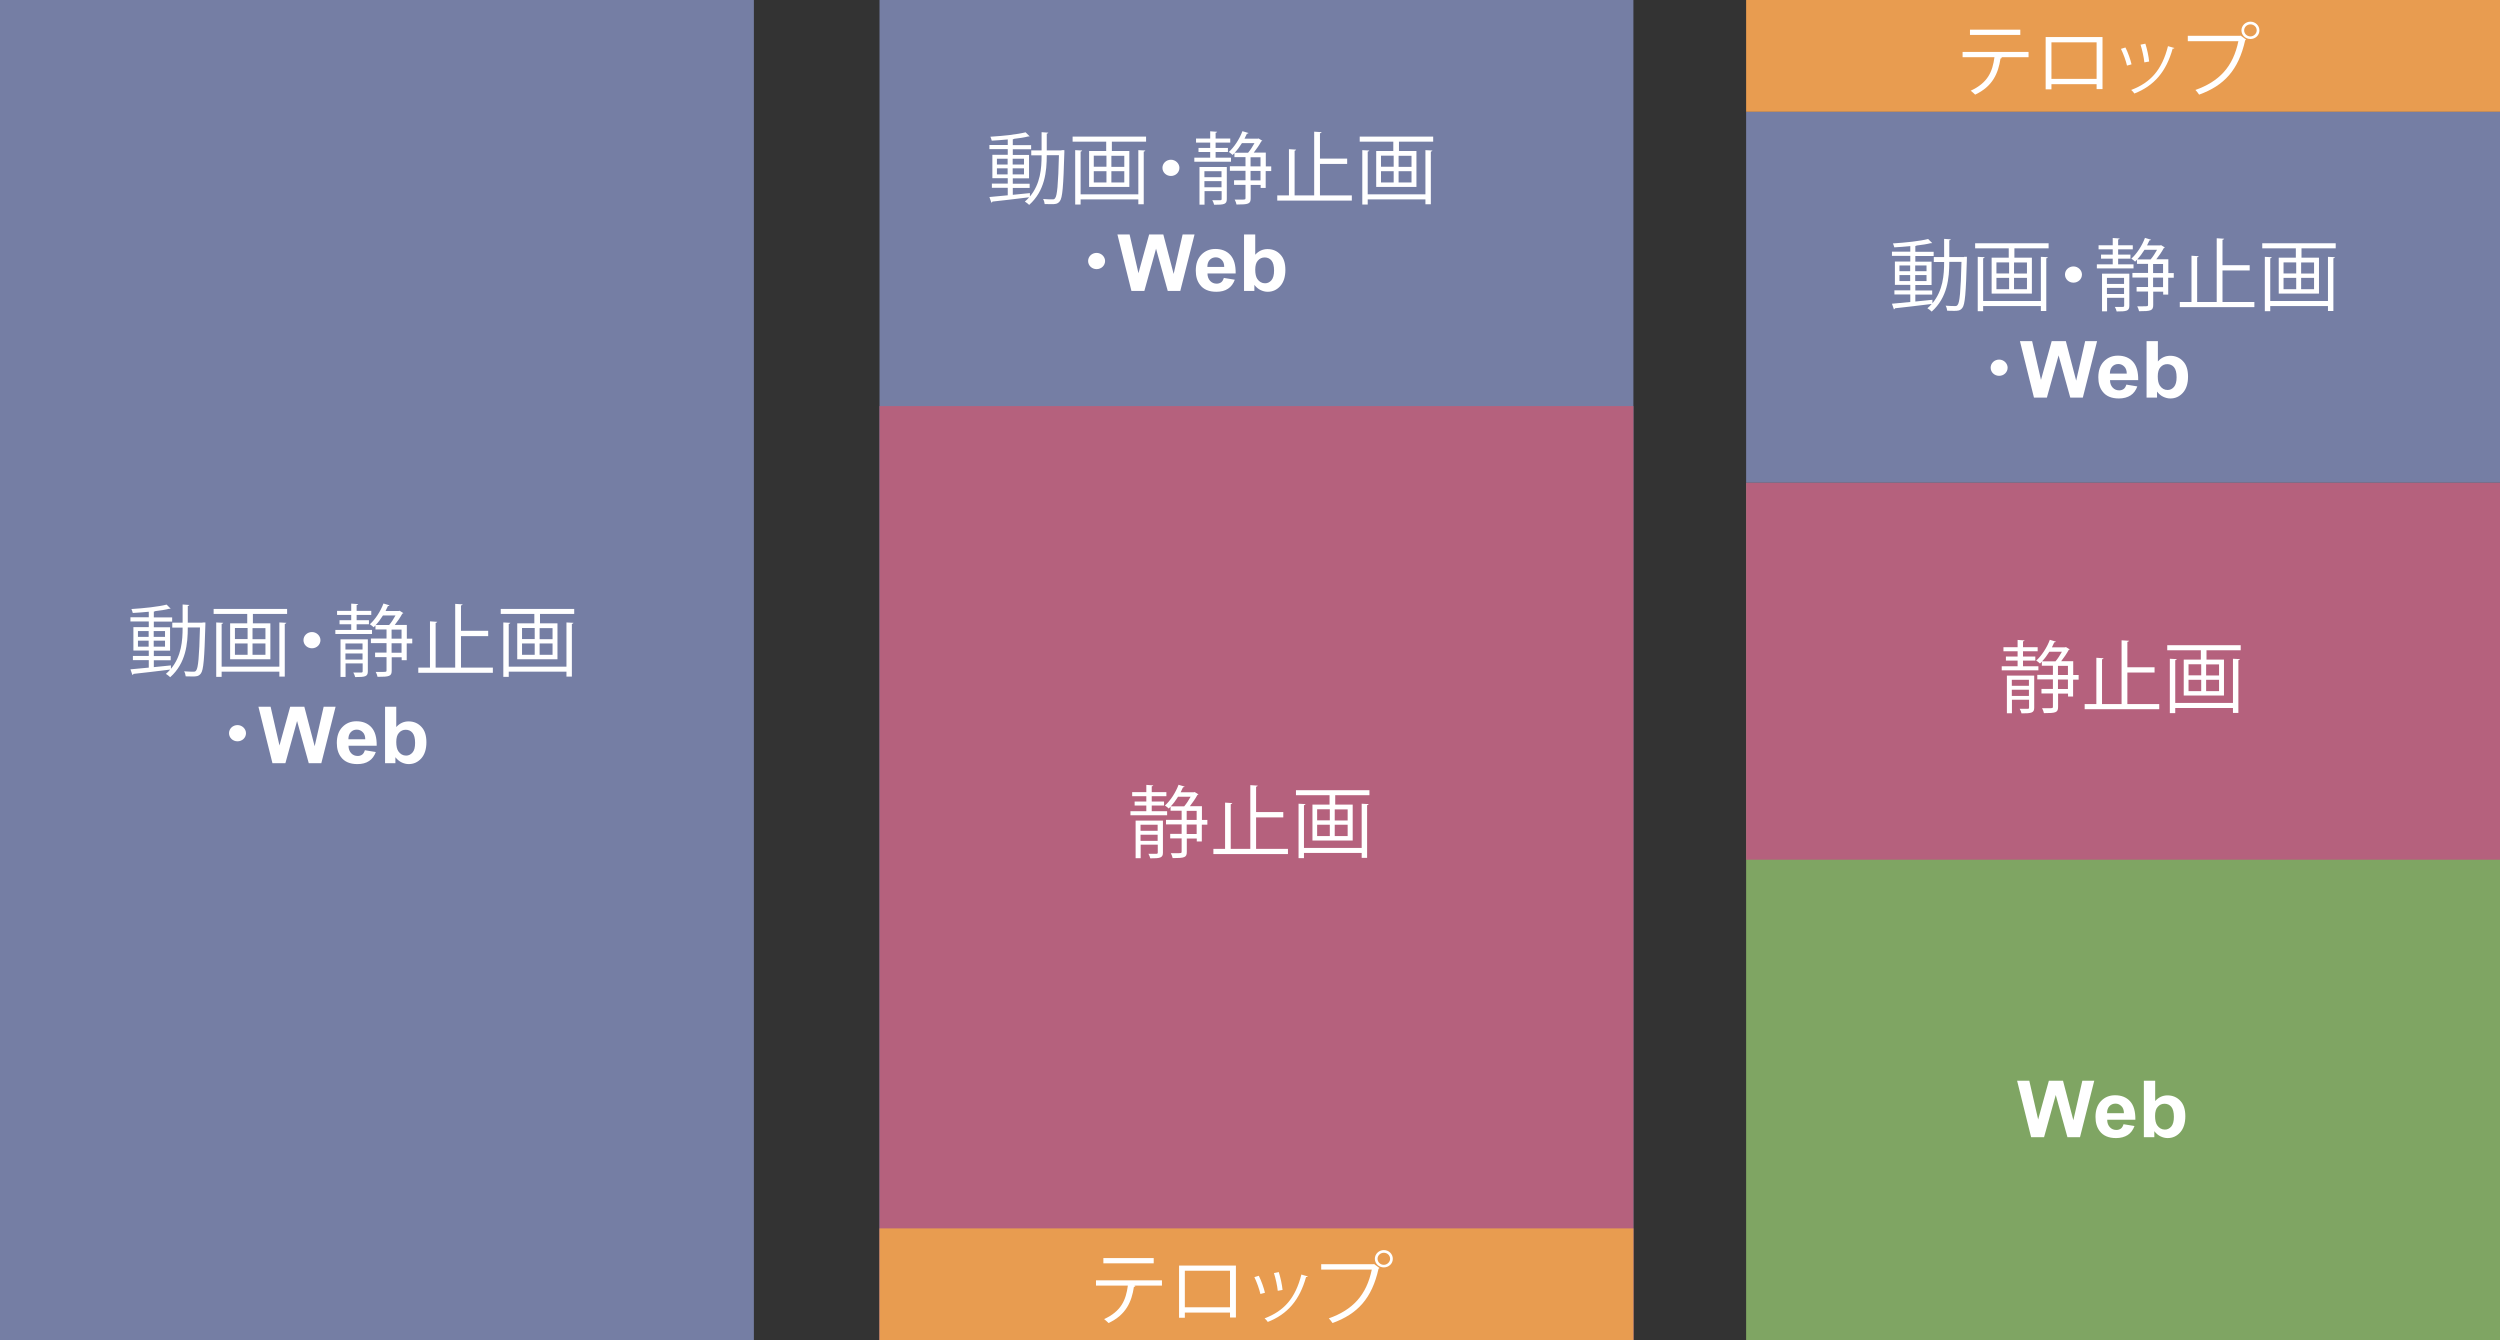<?xml version="1.0" encoding="UTF-8"?>
<svg id="_レイヤー_2" data-name="レイヤー 2" xmlns="http://www.w3.org/2000/svg" viewBox="0 0 203.15 108.91">
  <rect x="0" y="0" width="203.15" height="108.91" fill="#333333" stroke="none"/>
  <defs>
    <style>
      .cls-1 {
        fill: #7fa563;
      }

      .cls-1, .cls-2, .cls-3, .cls-4, .cls-5 {
        stroke-width: 0px;
      }

      .cls-6 {
        isolation: isolate;
      }

      .cls-2 {
        fill: #e89c50;
      }

      .cls-3 {
        fill: #fff;
      }

      .cls-4 {
        fill: #757ea4;
      }

      .cls-5 {
        fill: #b5617d;
      }
    </style>
  </defs>
  <g id="_レイヤー_2-2" data-name=" レイヤー 2">
    <rect class="cls-4" width="61.26" height="108.91"/>
    <g>
      <rect class="cls-2" x="141.89" width="61.26" height="9.09"/>
      <g class="cls-6">
        <g class="cls-6">
          <path class="cls-3" d="m164.83,4.65h-2.25l.11.03s-.06.07-.13.08c-.18,1.19-.63,2.26-2.06,2.93-.08-.08-.25-.24-.36-.32,1.39-.64,1.77-1.54,1.93-2.72h-2.59v-.43h5.36v.43Zm-.66-1.81h-4.09v-.43h4.09v.43Z"/>
          <path class="cls-3" d="m170.85,3.01v4.23h-.48v-.4h-3.67v.42h-.47V3.01h4.62Zm-.48,3.4v-2.97h-3.67v2.97h3.67Z"/>
          <path class="cls-3" d="m172.71,3.85c.2.39.42,1.01.5,1.38l-.37.1c-.08-.37-.29-.95-.49-1.36l.36-.11Zm3.98.04c-.01.06-.08.07-.14.06-.52,1.87-1.5,3.02-3.11,3.65-.05-.08-.17-.22-.26-.29,1.59-.6,2.51-1.65,2.99-3.56l.52.15Zm-2.36-.35c.14.43.27,1.04.31,1.46l-.39.07c-.04-.41-.17-1-.31-1.44l.39-.08Z"/>
          <path class="cls-3" d="m177.79,2.91h4.24l.04-.02.45.33s-.04.04-.08.06c-.54,2.41-1.7,3.67-3.74,4.41-.07-.12-.21-.28-.3-.38,1.94-.69,3.06-1.88,3.49-3.96h-4.11v-.44Zm5.08-1.15c.4,0,.73.31.73.71s-.33.7-.73.7-.73-.31-.73-.7c0-.4.34-.71.73-.71Zm.51.71c0-.28-.23-.49-.51-.49s-.51.22-.51.49.23.49.51.49.51-.24.51-.49Z"/>
        </g>
      </g>
    </g>
    <rect class="cls-4" x="71.47" width="61.26" height="108.91"/>
    <rect class="cls-5" x="71.47" y="33" width="61.26" height="75.91"/>
    <g class="cls-6">
      <g class="cls-6">
        <path class="cls-3" d="m94.84,65.92v.33h-2.98v-.33h1.29v-.46h-.95v-.33h.95v-.43h-1.15v-.33h1.15v-.59l.57.04s-.04.07-.13.08v.47h1.19v.33h-1.19v.43h1v.33h-1v.46h1.25Zm-.34.76v2.61c0,.42-.22.46-1.03.46-.02-.11-.09-.27-.15-.37.31,0,.57,0,.65,0,.08,0,.11-.03.11-.1v-.64h-1.39v1.1h-.41v-3.06h2.23Zm-.43.34h-1.39v.49h1.39v-.49Zm-1.39,1.31h1.39v-.5h-1.39v.5Zm5.43-1.69v.37h-.45v1.37h-.41v-.24h-.81v1.08c0,.46-.18.51-1.15.51-.02-.12-.09-.29-.15-.4.18,0,.35,0,.48,0,.36,0,.4,0,.4-.12v-1.08h-.93v-.37h.93v-.77h-1.27v-.37h1.27v-.74h-.9v-.33l-.15.15c-.07-.06-.21-.19-.31-.24.43-.38.87-1.04,1.11-1.69l.5.15s-.07.06-.14.06c-.06.13-.12.27-.19.4h1.07l.07-.02.31.19s-.05.04-.09.05c-.15.28-.38.62-.61.91h.98v1.12h.45Zm-1.88-1.12c.19-.22.38-.52.52-.78h-1.02c-.18.29-.38.56-.59.78h1.09Zm.2.37v.74h.81v-.74h-.81Zm.81,1.88v-.77h-.81v.77h.81Z"/>
        <path class="cls-3" d="m102.07,68.98h2.59v.42h-6.06v-.42h.95v-3.76l.59.04s-.05.08-.13.09v3.63h1.59v-5.18l.61.04s-.05.08-.14.09v2.06h2.21v.43h-2.21v2.57Z"/>
        <path class="cls-3" d="m105.32,64.21h5.96v.41h-2.78v.76h1.42v2.92h-3.27v-2.92h1.39v-.76h-2.73v-.41Zm5.33,4.7v-3.6l.57.03s-.04.08-.13.09v4.28h-.44v-.4h-4.69v.42h-.44v-4.42l.57.03s-.04.08-.13.09v3.47h4.69Zm-3.62-3.15v.9h1.03v-.9h-1.03Zm0,1.26v.92h1.03v-.92h-1.03Zm2.48-.35v-.9h-1.05v.9h1.05Zm0,1.27v-.92h-1.05v.92h1.05Z"/>
      </g>
    </g>
    <g>
      <rect class="cls-1" x="141.89" y="39.23" width="61.26" height="69.68"/>
      <rect class="cls-4" x="141.89" y="9.09" width="61.26" height="30.14"/>
    </g>
    <g class="cls-6">
      <g class="cls-6">
        <path class="cls-3" d="m16.46,50.58h.23c0,.05,0,.11,0,.15-.08,2.82-.15,3.72-.37,4-.18.24-.39.24-.69.24-.16,0-.35,0-.54-.01-.01-.12-.06-.3-.13-.41.34.03.63.03.78.03.09,0,.15-.02.2-.1.16-.19.25-1.06.31-3.49h-.99c0,1.32-.15,2.9-1.43,4.04-.08-.08-.24-.21-.35-.27.13-.11.24-.22.35-.35-1.1.14-2.25.27-2.98.35-.01.04-.05.08-.09.09l-.16-.46c.4-.03.92-.08,1.49-.14v-.61h-1.29v-.34h1.29v-.44h-1.25v-1.9h1.25v-.46h-1.49v-.34h1.49v-.45c-.43.04-.89.08-1.3.1-.02-.09-.07-.22-.11-.32.99-.06,2.21-.19,2.86-.36l.33.33s-.03.01-.06.01c-.02,0-.04,0-.07,0-.3.08-.7.14-1.13.19-.02.02-.05.03-.11.04v.47h1.49v.34h-1.49v.46h1.32v1.9h-1.32v.44h1.37v.34h-1.37v.56c.45-.04.93-.09,1.39-.14v.28c.86-1.03.95-2.3.95-3.35h-.84v-.4h.84v-1.48l.55.04s-.04.07-.13.08v1.36h1.2Zm-5.25.7v.47h.87v-.47h-.87Zm0,1.27h.87v-.49h-.87v.49Zm2.2-1.27h-.92v.47h.92v-.47Zm0,1.27v-.49h-.92v.49h.92Z"/>
        <path class="cls-3" d="m17.37,49.48h5.96v.41h-2.78v.76h1.42v2.92h-3.27v-2.92h1.39v-.76h-2.73v-.41Zm5.33,4.7v-3.6l.57.03s-.04.08-.13.09v4.28h-.44v-.4h-4.69v.42h-.44v-4.42l.57.03s-.04.08-.13.09v3.47h4.69Zm-3.61-3.15v.9h1.03v-.9h-1.03Zm0,1.26v.92h1.03v-.92h-1.03Zm2.48-.35v-.9h-1.05v.9h1.05Zm0,1.27v-.92h-1.05v.92h1.05Z"/>
        <path class="cls-3" d="m26.04,52.02c0,.37-.31.66-.69.66s-.69-.29-.69-.66.31-.66.69-.66.69.31.69.66Z"/>
        <path class="cls-3" d="m30.23,51.19v.33h-2.98v-.33h1.29v-.46h-.95v-.33h.95v-.43h-1.15v-.33h1.15v-.59l.57.04s-.04.07-.13.08v.47h1.19v.33h-1.19v.43h1v.33h-1v.46h1.25Zm-.34.76v2.61c0,.42-.22.46-1.03.46-.02-.11-.09-.27-.15-.37.31,0,.57,0,.65,0,.08,0,.11-.03.11-.1v-.64h-1.39v1.1h-.41v-3.06h2.23Zm-.43.34h-1.39v.49h1.39v-.49Zm-1.39,1.31h1.39v-.5h-1.39v.5Zm5.43-1.69v.37h-.45v1.37h-.41v-.24h-.81v1.08c0,.46-.18.51-1.15.51-.02-.12-.09-.29-.15-.4.18,0,.35,0,.48,0,.36,0,.4,0,.4-.12v-1.08h-.93v-.37h.93v-.77h-1.27v-.37h1.27v-.74h-.9v-.33l-.15.15c-.07-.06-.21-.19-.31-.24.43-.38.87-1.04,1.11-1.69l.5.15s-.07.06-.14.06c-.06.13-.12.27-.19.4h1.07l.07-.02.31.19s-.05.04-.09.05c-.15.28-.38.62-.61.91h.98v1.12h.45Zm-1.88-1.12c.19-.22.38-.52.52-.78h-1.02c-.18.29-.38.56-.59.78h1.09Zm.2.37v.74h.81v-.74h-.81Zm.81,1.88v-.77h-.81v.77h.81Z"/>
        <path class="cls-3" d="m37.46,54.25h2.59v.42h-6.06v-.42h.95v-3.76l.59.04s-.05.08-.13.09v3.63h1.59v-5.18l.61.04s-.05.08-.14.09v2.06h2.21v.43h-2.21v2.57Z"/>
        <path class="cls-3" d="m40.7,49.48h5.96v.41h-2.78v.76h1.42v2.92h-3.27v-2.92h1.39v-.76h-2.73v-.41Zm5.33,4.7v-3.6l.57.03s-.04.08-.13.09v4.28h-.44v-.4h-4.69v.42h-.44v-4.42l.57.03s-.04.08-.13.09v3.47h4.69Zm-3.61-3.15v.9h1.03v-.9h-1.03Zm0,1.26v.92h1.03v-.92h-1.03Zm2.48-.35v-.9h-1.05v.9h1.05Zm0,1.27v-.92h-1.05v.92h1.05Z"/>
      </g>
      <g class="cls-6">
        <path class="cls-3" d="m19.99,59.58c0,.37-.31.66-.69.66s-.69-.29-.69-.66.31-.66.69-.66.69.31.69.66Z"/>
        <path class="cls-3" d="m22.14,62.02l-1.14-4.59h.99l.72,3.15.87-3.15h1.15l.84,3.21.73-3.21h.97l-1.16,4.59h-1.02l-.95-3.43-.95,3.43h-1.04Z"/>
        <path class="cls-3" d="m29.63,60.96l.91.15c-.12.32-.3.57-.55.73-.25.17-.57.25-.95.25-.6,0-1.05-.19-1.33-.57-.23-.3-.34-.68-.34-1.15,0-.55.15-.98.45-1.29.3-.31.68-.47,1.14-.47.51,0,.92.16,1.22.49s.44.83.43,1.5h-2.29c0,.26.08.46.22.61.14.15.32.22.53.22.14,0,.26-.04.36-.11s.17-.2.22-.36Zm.05-.89c0-.25-.07-.45-.21-.58-.13-.13-.29-.2-.48-.2-.2,0-.36.07-.49.21-.13.14-.19.33-.19.57h1.37Z"/>
        <path class="cls-3" d="m31.29,62.02v-4.59h.91v1.65c.28-.31.62-.46,1-.46.42,0,.77.15,1.04.44.28.29.41.71.41,1.26s-.14,1-.42,1.31c-.28.31-.62.46-1.02.46-.2,0-.39-.05-.58-.14-.19-.09-.36-.24-.5-.42v.49h-.85Zm.91-1.73c0,.34.06.6.17.76.16.23.37.35.63.35.2,0,.37-.08.52-.25s.21-.43.21-.78c0-.38-.07-.65-.21-.82s-.33-.25-.55-.25-.4.08-.55.25c-.15.16-.22.41-.22.75Z"/>
      </g>
    </g>
    <g class="cls-6">
      <g class="cls-6">
        <path class="cls-3" d="m86.26,12.2h.23c0,.05,0,.11,0,.15-.08,2.82-.15,3.72-.37,4-.18.24-.39.24-.69.24-.16,0-.35,0-.54-.01-.01-.12-.06-.3-.13-.41.34.03.63.03.78.03.09,0,.15-.02.2-.1.16-.19.25-1.06.31-3.49h-.99c0,1.32-.15,2.9-1.43,4.04-.08-.08-.24-.21-.35-.27.13-.11.24-.22.35-.35-1.1.14-2.25.27-2.98.35-.01.04-.05.08-.09.09l-.16-.46c.4-.03.92-.08,1.49-.14v-.61h-1.29v-.34h1.29v-.44h-1.25v-1.9h1.25v-.46h-1.49v-.34h1.49v-.45c-.43.04-.89.08-1.3.1-.02-.09-.07-.22-.11-.32.99-.06,2.21-.19,2.86-.36l.33.33s-.03.01-.06.01c-.02,0-.04,0-.07,0-.3.08-.7.14-1.13.19-.02.02-.05.03-.11.04v.47h1.49v.34h-1.49v.46h1.32v1.9h-1.32v.44h1.37v.34h-1.37v.56c.45-.04.93-.09,1.39-.14v.28c.86-1.03.95-2.3.95-3.35h-.84v-.4h.84v-1.48l.55.04s-.04.07-.13.08v1.36h1.2Zm-5.25.7v.47h.87v-.47h-.87Zm0,1.27h.87v-.49h-.87v.49Zm2.2-1.27h-.92v.47h.92v-.47Zm0,1.27v-.49h-.92v.49h.92Z"/>
        <path class="cls-3" d="m87.17,11.1h5.96v.41h-2.78v.76h1.42v2.92h-3.27v-2.92h1.39v-.76h-2.73v-.41Zm5.33,4.7v-3.6l.57.03s-.04.08-.13.09v4.28h-.44v-.4h-4.69v.42h-.44v-4.42l.57.03s-.04.08-.13.09v3.47h4.69Zm-3.62-3.15v.9h1.03v-.9h-1.03Zm0,1.26v.92h1.03v-.92h-1.03Zm2.48-.35v-.9h-1.05v.9h1.05Zm0,1.27v-.92h-1.05v.92h1.05Z"/>
        <path class="cls-3" d="m95.84,13.64c0,.37-.31.66-.69.66s-.69-.29-.69-.66.31-.66.69-.66.69.31.69.66Z"/>
        <path class="cls-3" d="m100.03,12.81v.33h-2.98v-.33h1.29v-.46h-.95v-.33h.95v-.43h-1.15v-.33h1.15v-.59l.57.04s-.04.07-.13.08v.47h1.19v.33h-1.19v.43h1v.33h-1v.46h1.25Zm-.34.76v2.61c0,.42-.22.46-1.03.46-.02-.11-.09-.27-.15-.37.31,0,.57,0,.65,0,.08,0,.11-.03.11-.1v-.64h-1.39v1.1h-.41v-3.06h2.23Zm-.43.34h-1.39v.49h1.39v-.49Zm-1.39,1.31h1.39v-.5h-1.39v.5Zm5.43-1.69v.37h-.45v1.37h-.41v-.24h-.81v1.08c0,.46-.18.51-1.15.51-.02-.12-.09-.29-.15-.4.18,0,.35,0,.48,0,.36,0,.4,0,.4-.12v-1.08h-.93v-.37h.93v-.77h-1.27v-.37h1.27v-.74h-.9v-.33l-.15.15c-.07-.06-.21-.19-.31-.24.43-.38.87-1.04,1.11-1.69l.5.15s-.07.06-.14.06c-.06.13-.12.27-.19.4h1.07l.07-.02.31.19s-.05.04-.09.05c-.15.28-.38.62-.61.91h.98v1.12h.45Zm-1.88-1.12c.19-.22.38-.52.52-.78h-1.02c-.18.29-.38.56-.59.78h1.09Zm.2.37v.74h.81v-.74h-.81Zm.81,1.88v-.77h-.81v.77h.81Z"/>
        <path class="cls-3" d="m107.26,15.88h2.59v.42h-6.06v-.42h.95v-3.76l.59.04s-.05.08-.13.09v3.63h1.59v-5.18l.61.04s-.05.08-.14.09v2.06h2.21v.43h-2.21v2.57Z"/>
        <path class="cls-3" d="m110.5,11.1h5.96v.41h-2.78v.76h1.42v2.92h-3.27v-2.92h1.39v-.76h-2.73v-.41Zm5.33,4.7v-3.6l.57.03s-.04.08-.13.09v4.28h-.44v-.4h-4.69v.42h-.44v-4.42l.57.03s-.04.08-.13.09v3.47h4.69Zm-3.61-3.15v.9h1.03v-.9h-1.03Zm0,1.26v.92h1.03v-.92h-1.03Zm2.48-.35v-.9h-1.05v.9h1.05Zm0,1.27v-.92h-1.05v.92h1.05Z"/>
      </g>
      <g class="cls-6">
        <path class="cls-3" d="m89.8,21.21c0,.37-.31.66-.69.66s-.69-.29-.69-.66.31-.66.69-.66.69.31.69.66Z"/>
        <path class="cls-3" d="m91.94,23.64l-1.14-4.59h.99l.72,3.15.87-3.15h1.15l.84,3.21.73-3.21h.97l-1.16,4.59h-1.02l-.95-3.43-.95,3.43h-1.04Z"/>
        <path class="cls-3" d="m99.43,22.58l.91.15c-.12.32-.3.57-.55.73-.25.17-.57.25-.95.25-.6,0-1.05-.19-1.33-.57-.23-.3-.34-.68-.34-1.15,0-.55.15-.98.45-1.29.3-.31.68-.47,1.14-.47.51,0,.92.16,1.22.49.3.33.44.83.43,1.5h-2.29c0,.26.08.46.22.61s.32.22.53.22c.14,0,.26-.04.36-.11s.17-.2.22-.36Zm.05-.89c0-.25-.07-.45-.21-.58-.13-.13-.29-.2-.47-.2-.2,0-.37.07-.5.21-.13.14-.19.33-.19.57h1.37Z"/>
        <path class="cls-3" d="m101.09,23.64v-4.59h.91v1.65c.28-.31.62-.46,1-.46.42,0,.77.15,1.04.44.28.29.41.71.41,1.26s-.14,1-.42,1.31c-.28.31-.62.46-1.02.46-.2,0-.39-.05-.58-.14-.19-.09-.36-.24-.5-.42v.49h-.85Zm.91-1.73c0,.34.06.6.17.76.16.23.37.35.63.35.2,0,.37-.08.52-.25.14-.17.21-.43.21-.78,0-.38-.07-.65-.21-.82s-.33-.25-.55-.25-.4.08-.55.25c-.15.16-.22.41-.22.75Z"/>
      </g>
    </g>
    <g class="cls-6">
      <g class="cls-6">
        <path class="cls-3" d="m159.6,20.87h.23c0,.05,0,.11,0,.15-.08,2.82-.15,3.72-.37,4-.18.24-.39.24-.69.24-.16,0-.35,0-.54-.01-.01-.12-.06-.3-.13-.41.34.03.63.03.78.03.09,0,.15-.02.2-.1.16-.19.25-1.06.31-3.49h-.99c0,1.32-.15,2.9-1.43,4.04-.08-.08-.24-.21-.35-.27.13-.11.24-.22.35-.35-1.1.14-2.25.27-2.98.35-.01.04-.05.08-.09.09l-.16-.46c.4-.03.92-.08,1.49-.14v-.61h-1.29v-.34h1.29v-.44h-1.25v-1.9h1.25v-.46h-1.49v-.34h1.49v-.45c-.43.04-.89.08-1.3.1-.02-.09-.07-.22-.11-.32.99-.06,2.21-.19,2.86-.36l.33.33s-.03.01-.06.01c-.02,0-.04,0-.07,0-.3.08-.7.14-1.13.19-.02.02-.05.03-.11.04v.47h1.49v.34h-1.49v.46h1.32v1.9h-1.32v.44h1.37v.34h-1.37v.56c.45-.04.93-.09,1.39-.14v.28c.86-1.03.95-2.3.95-3.35h-.84v-.4h.84v-1.48l.55.04s-.04.07-.13.08v1.36h1.2Zm-5.25.7v.47h.87v-.47h-.87Zm0,1.27h.87v-.49h-.87v.49Zm2.2-1.27h-.92v.47h.92v-.47Zm0,1.27v-.49h-.92v.49h.92Z"/>
        <path class="cls-3" d="m160.51,19.77h5.96v.41h-2.78v.76h1.42v2.92h-3.27v-2.92h1.39v-.76h-2.73v-.41Zm5.33,4.7v-3.6l.57.03s-.04.08-.13.09v4.28h-.44v-.4h-4.69v.42h-.44v-4.42l.57.03s-.04.08-.13.09v3.47h4.69Zm-3.61-3.15v.9h1.03v-.9h-1.03Zm0,1.26v.92h1.03v-.92h-1.03Zm2.48-.35v-.9h-1.05v.9h1.05Zm0,1.27v-.92h-1.05v.92h1.05Z"/>
        <path class="cls-3" d="m169.18,22.31c0,.37-.31.66-.69.66s-.69-.29-.69-.66.31-.66.69-.66.69.31.69.66Z"/>
        <path class="cls-3" d="m173.37,21.48v.33h-2.98v-.33h1.29v-.46h-.95v-.33h.95v-.43h-1.15v-.33h1.15v-.59l.57.04s-.04.07-.13.08v.47h1.19v.33h-1.19v.43h1v.33h-1v.46h1.25Zm-.34.76v2.61c0,.42-.22.46-1.03.46-.02-.11-.09-.27-.15-.37.31,0,.57,0,.65,0,.08,0,.11-.03.11-.1v-.64h-1.39v1.1h-.41v-3.06h2.23Zm-.43.34h-1.39v.49h1.39v-.49Zm-1.39,1.31h1.39v-.5h-1.39v.5Zm5.43-1.69v.37h-.45v1.37h-.41v-.24h-.81v1.08c0,.46-.18.51-1.15.51-.02-.12-.09-.29-.15-.4.18,0,.35,0,.48,0,.36,0,.4,0,.4-.12v-1.08h-.93v-.37h.93v-.77h-1.27v-.37h1.27v-.74h-.9v-.33l-.15.15c-.07-.06-.21-.19-.31-.24.43-.38.87-1.04,1.11-1.69l.5.15s-.07.06-.14.06c-.06.13-.12.27-.19.4h1.07l.07-.02.31.19s-.05.04-.09.05c-.15.28-.38.62-.61.91h.98v1.12h.45Zm-1.88-1.12c.19-.22.38-.52.52-.78h-1.02c-.18.29-.38.56-.59.78h1.09Zm.2.37v.74h.81v-.74h-.81Zm.81,1.88v-.77h-.81v.77h.81Z"/>
        <path class="cls-3" d="m180.6,24.54h2.59v.42h-6.06v-.42h.95v-3.76l.59.04s-.05.08-.13.09v3.63h1.59v-5.18l.61.04s-.05.08-.14.09v2.06h2.21v.43h-2.21v2.57Z"/>
        <path class="cls-3" d="m183.84,19.77h5.96v.41h-2.78v.76h1.42v2.92h-3.27v-2.92h1.39v-.76h-2.73v-.41Zm5.33,4.7v-3.6l.57.03s-.04.08-.13.09v4.28h-.44v-.4h-4.69v.42h-.44v-4.42l.57.03s-.04.08-.13.09v3.47h4.69Zm-3.61-3.15v.9h1.03v-.9h-1.03Zm0,1.26v.92h1.03v-.92h-1.03Zm2.48-.35v-.9h-1.05v.9h1.05Zm0,1.27v-.92h-1.05v.92h1.05Z"/>
      </g>
      <g class="cls-6">
        <path class="cls-3" d="m163.14,29.88c0,.37-.31.66-.69.66s-.69-.29-.69-.66.31-.66.69-.66.69.31.69.66Z"/>
        <path class="cls-3" d="m165.28,32.31l-1.14-4.59h.99l.72,3.15.87-3.15h1.15l.84,3.21.73-3.21h.97l-1.16,4.59h-1.02l-.95-3.43-.95,3.43h-1.04Z"/>
        <path class="cls-3" d="m172.77,31.25l.91.15c-.12.32-.3.57-.55.73s-.57.25-.95.25c-.6,0-1.05-.19-1.33-.57-.23-.3-.34-.68-.34-1.15,0-.55.15-.98.45-1.29.3-.31.68-.47,1.14-.47.51,0,.92.16,1.22.49.3.33.44.83.43,1.5h-2.29c0,.26.08.46.22.61.14.15.32.22.53.22.14,0,.26-.04.36-.11s.17-.2.22-.36Zm.05-.89c0-.25-.07-.45-.21-.58-.13-.13-.29-.2-.47-.2-.2,0-.37.07-.5.21-.13.14-.19.33-.19.57h1.37Z"/>
        <path class="cls-3" d="m174.43,32.31v-4.59h.92v1.65c.28-.31.62-.46,1-.46.42,0,.77.15,1.04.44.28.29.41.71.41,1.26s-.14,1-.42,1.31c-.28.31-.62.46-1.02.46-.2,0-.39-.05-.58-.14-.19-.09-.36-.24-.5-.42v.49h-.85Zm.91-1.73c0,.34.06.6.17.76.16.23.37.35.63.35.2,0,.37-.08.52-.25.14-.17.21-.43.21-.78,0-.38-.07-.65-.21-.82-.14-.17-.33-.25-.55-.25s-.4.08-.55.25c-.15.16-.22.41-.22.75Z"/>
      </g>
    </g>
    <rect class="cls-5" x="141.89" y="39.23" width="61.26" height="30.63"/>
    <g>
      <rect class="cls-2" x="71.47" y="99.82" width="61.26" height="9.09"/>
      <g class="cls-6">
        <g class="cls-6">
          <path class="cls-3" d="m94.41,104.47h-2.25l.11.03s-.06.07-.13.08c-.18,1.19-.63,2.26-2.06,2.93-.08-.08-.25-.24-.36-.32,1.39-.64,1.77-1.54,1.93-2.72h-2.59v-.43h5.36v.43Zm-.66-1.81h-4.09v-.43h4.09v.43Z"/>
          <path class="cls-3" d="m100.43,102.83v4.23h-.48v-.4h-3.67v.42h-.47v-4.24h4.62Zm-.48,3.4v-2.97h-3.67v2.97h3.67Z"/>
          <path class="cls-3" d="m102.29,103.67c.2.39.42,1.01.5,1.38l-.37.1c-.08-.37-.29-.96-.49-1.37l.36-.11Zm3.98.04c-.01.06-.08.07-.14.06-.52,1.87-1.5,3.02-3.11,3.65-.05-.08-.17-.22-.26-.29,1.59-.6,2.51-1.65,2.99-3.56l.52.15Zm-2.36-.35c.14.43.27,1.04.31,1.46l-.39.07c-.04-.41-.17-1-.31-1.44l.39-.08Z"/>
          <path class="cls-3" d="m107.37,102.73h4.24l.04-.02.45.33s-.04.04-.08.06c-.54,2.41-1.7,3.67-3.74,4.41-.07-.12-.21-.28-.3-.38,1.94-.69,3.06-1.88,3.49-3.96h-4.11v-.44Zm5.08-1.15c.4,0,.73.31.73.71s-.33.7-.73.7-.73-.31-.73-.7c0-.4.34-.71.73-.71Zm.51.71c0-.28-.23-.49-.51-.49s-.51.22-.51.49.23.49.51.49.51-.24.51-.49Z"/>
        </g>
      </g>
    </g>
    <g class="cls-6">
      <g class="cls-6">
        <path class="cls-3" d="m165.64,54.14v.33h-2.98v-.33h1.29v-.46h-.95v-.33h.95v-.43h-1.15v-.33h1.15v-.59l.57.04s-.04.07-.13.08v.47h1.19v.33h-1.19v.43h1v.33h-1v.46h1.25Zm-.34.76v2.61c0,.42-.22.46-1.03.46-.02-.11-.09-.27-.15-.37.31,0,.57,0,.65,0,.08,0,.11-.03.11-.1v-.64h-1.39v1.1h-.41v-3.06h2.23Zm-.43.34h-1.39v.49h1.39v-.49Zm-1.39,1.31h1.39v-.5h-1.39v.5Zm5.43-1.69v.37h-.45v1.37h-.41v-.24h-.81v1.08c0,.46-.18.51-1.15.51-.02-.12-.09-.29-.15-.4.18,0,.35,0,.48,0,.36,0,.4,0,.4-.12v-1.08h-.93v-.37h.93v-.77h-1.27v-.37h1.27v-.74h-.9v-.33l-.15.15c-.07-.06-.21-.19-.31-.24.43-.38.87-1.04,1.11-1.69l.5.15s-.07.06-.14.06c-.06.13-.12.27-.19.4h1.07l.07-.02.31.19s-.05.04-.09.05c-.15.28-.38.62-.61.91h.98v1.12h.45Zm-1.88-1.12c.19-.22.38-.52.52-.78h-1.02c-.18.29-.38.56-.59.78h1.09Zm.2.37v.74h.81v-.74h-.81Zm.81,1.88v-.77h-.81v.77h.81Z"/>
        <path class="cls-3" d="m172.87,57.21h2.59v.42h-6.06v-.42h.95v-3.76l.59.04s-.05.08-.13.09v3.63h1.59v-5.18l.61.04s-.05.08-.14.09v2.06h2.21v.43h-2.21v2.57Z"/>
        <path class="cls-3" d="m176.12,52.43h5.96v.41h-2.78v.76h1.42v2.92h-3.27v-2.92h1.39v-.76h-2.73v-.41Zm5.33,4.7v-3.6l.57.03s-.04.08-.13.09v4.28h-.44v-.4h-4.69v.42h-.44v-4.42l.57.03s-.04.08-.13.09v3.47h4.69Zm-3.61-3.15v.9h1.03v-.9h-1.03Zm0,1.26v.92h1.03v-.92h-1.03Zm2.48-.35v-.9h-1.05v.9h1.05Zm0,1.27v-.92h-1.05v.92h1.05Z"/>
      </g>
    </g>
    <g class="cls-6">
      <g class="cls-6">
        <path class="cls-3" d="m165.05,92.41l-1.14-4.59h.99l.72,3.15.87-3.15h1.15l.84,3.21.73-3.21h.97l-1.16,4.59h-1.02l-.95-3.43-.95,3.43h-1.04Z"/>
        <path class="cls-3" d="m172.54,91.35l.91.15c-.12.32-.3.57-.55.73s-.57.25-.95.25c-.6,0-1.05-.19-1.33-.57-.23-.3-.34-.68-.34-1.15,0-.55.15-.98.45-1.29.3-.31.68-.47,1.14-.47.51,0,.92.16,1.22.49.3.33.44.83.43,1.5h-2.29c0,.26.08.46.22.61.14.15.32.22.53.22.14,0,.26-.04.36-.11.1-.07.17-.2.22-.36Zm.05-.89c0-.25-.07-.45-.21-.58-.13-.13-.29-.2-.47-.2-.2,0-.37.07-.5.21-.13.14-.19.33-.19.57h1.37Z"/>
        <path class="cls-3" d="m174.21,92.41v-4.59h.92v1.65c.28-.31.62-.46,1-.46.42,0,.77.15,1.04.44.28.29.41.71.41,1.26s-.14,1-.42,1.31-.62.46-1.02.46c-.2,0-.39-.05-.58-.14-.19-.09-.36-.24-.5-.42v.49h-.85Zm.91-1.73c0,.34.06.6.17.76.16.23.37.35.63.35.2,0,.37-.08.52-.25.14-.17.21-.43.21-.78,0-.38-.07-.65-.21-.82-.14-.17-.33-.25-.55-.25s-.4.08-.55.25c-.15.16-.22.41-.22.75Z"/>
      </g>
    </g>
  </g>
</svg>